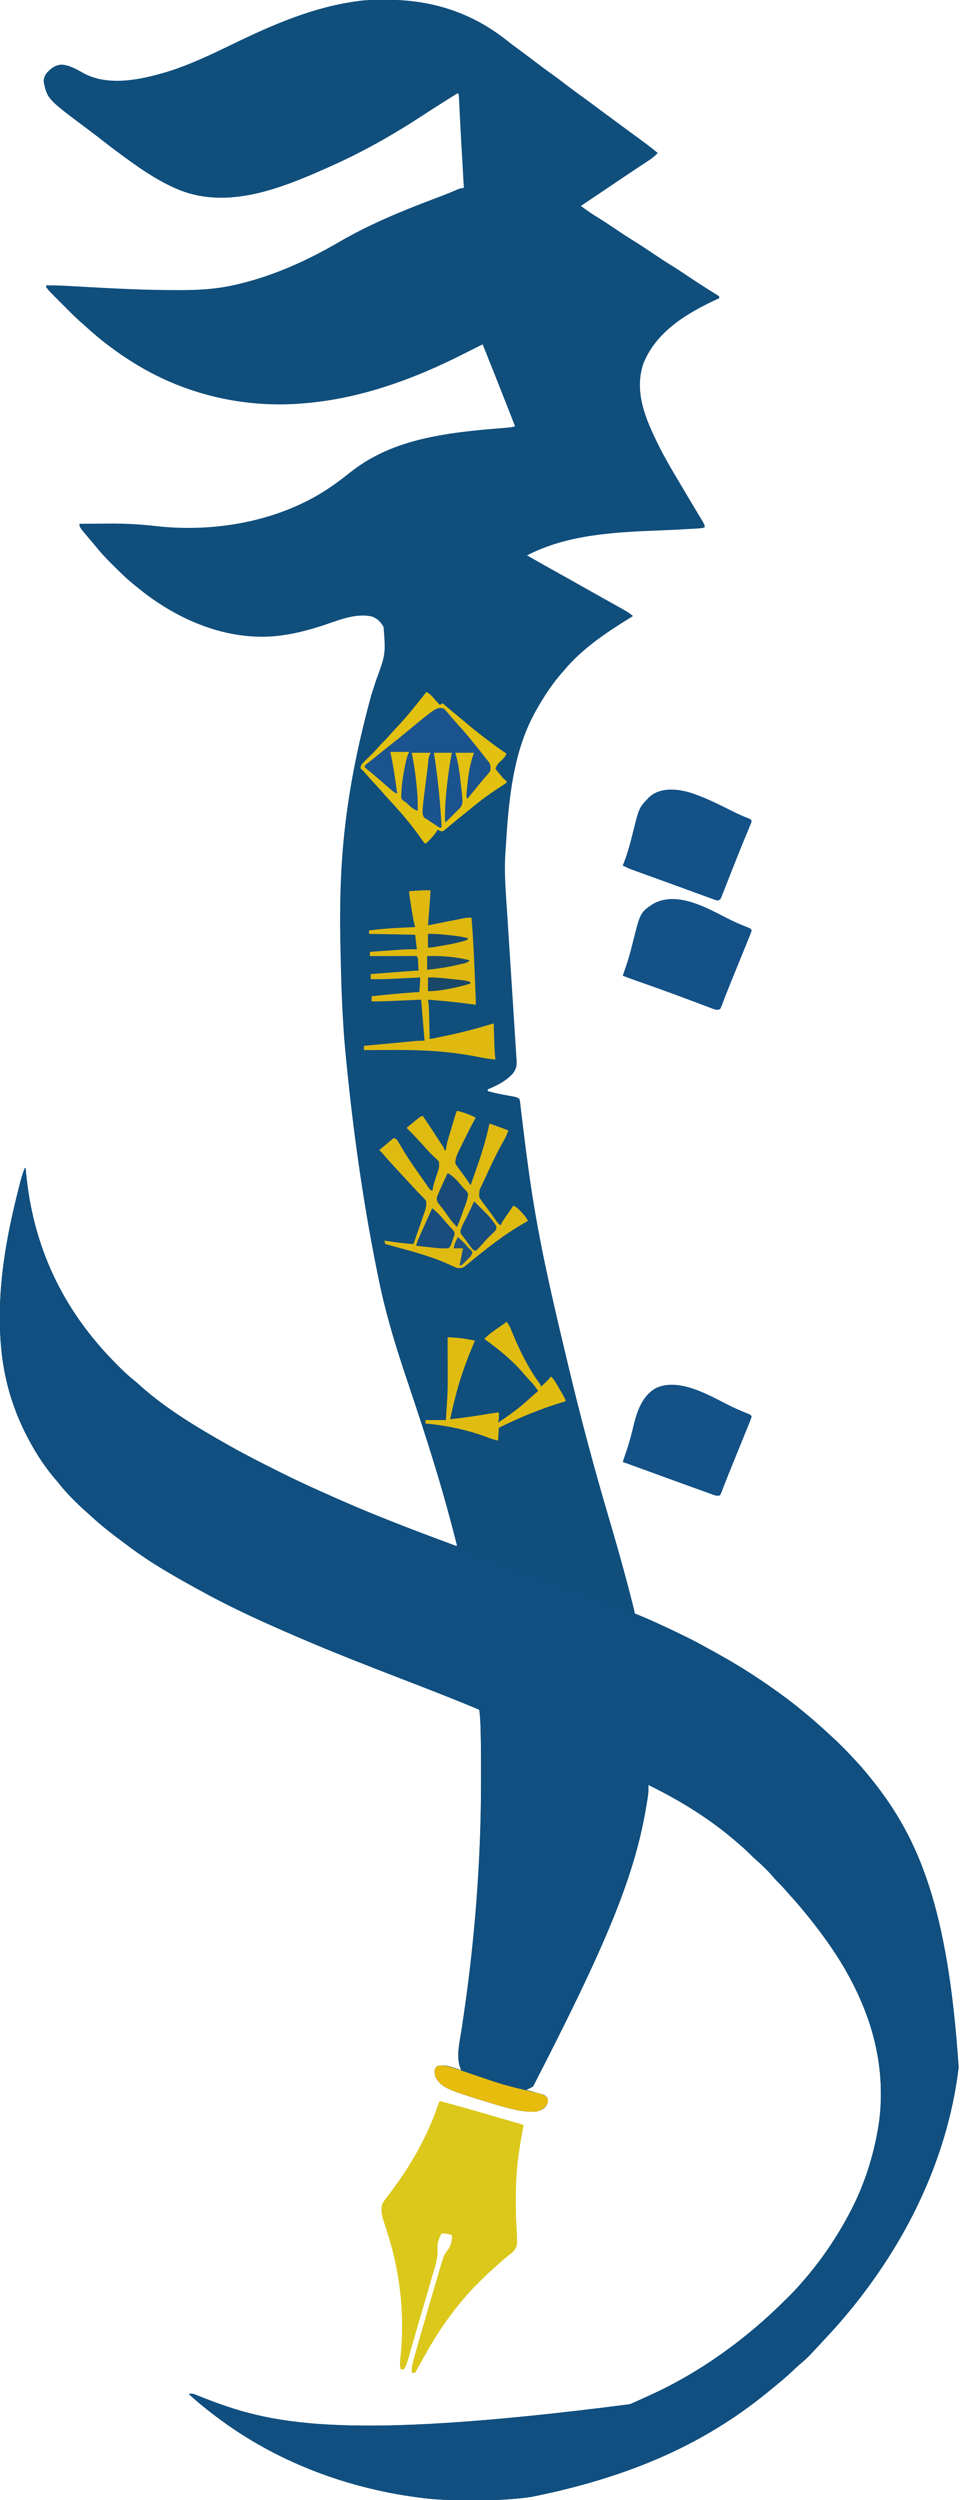 <?xml version="1.0" encoding="UTF-8"?>
<svg version="1.1" xmlns="http://www.w3.org/2000/svg" width="1125" height="2926">
<path d="M0 0 C0.887 -0.001 1.773 -0.001 2.687 -0.002 C54.851 0.061 101.443 15.112 142.355 47.688 C146.882 51.284 151.518 54.717 156.188 58.125 C163.086 63.167 169.905 68.302 176.688 73.5 C182.88 78.243 189.107 82.901 195.49 87.384 C200.889 91.202 206.127 95.227 211.375 99.25 C217.793 104.169 224.242 109.013 230.851 113.673 C235.145 116.708 239.363 119.835 243.562 123 C251.813 129.218 260.128 135.348 268.452 141.468 C273.214 144.97 277.972 148.478 282.729 151.986 C286.796 154.984 290.865 157.977 294.941 160.961 C303.049 166.904 311.128 172.838 318.875 179.25 C314.236 184.472 308.569 187.953 302.75 191.75 C300.334 193.341 297.921 194.936 295.508 196.531 C294.848 196.966 294.189 197.402 293.51 197.85 C283.833 204.245 274.235 210.757 264.625 217.25 C261.016 219.688 257.407 222.126 253.797 224.562 C252.947 225.136 252.098 225.71 251.223 226.3 C243.793 231.313 236.34 236.29 228.875 241.25 C234.728 245.652 240.631 249.796 246.875 253.625 C254.505 258.308 261.942 263.264 269.375 268.25 C280.03 275.397 280.03 275.397 290.875 282.25 C298.788 287.098 306.469 292.29 314.175 297.457 C320.683 301.818 327.194 306.157 333.875 310.25 C341.781 315.094 349.455 320.281 357.154 325.443 C365.261 330.876 373.418 336.202 381.738 341.305 C382.773 341.947 383.809 342.589 384.875 343.25 C385.45 343.604 386.026 343.957 386.619 344.321 C388.073 345.243 389.479 346.241 390.875 347.25 C390.875 347.91 390.875 348.57 390.875 349.25 C390.328 349.501 389.781 349.751 389.217 350.009 C353.87 366.286 317.332 387.814 302.094 425.613 C291.792 456.355 302.583 485.415 315.875 513.25 C316.496 514.557 316.496 514.557 317.129 515.891 C323.967 530.194 331.699 543.869 339.819 557.478 C341.778 560.766 343.726 564.061 345.676 567.355 C352.376 578.668 359.091 589.972 365.873 601.235 C373.875 614.541 373.875 614.541 373.875 617.25 C371.285 618.545 369.195 618.531 366.297 618.715 C365.097 618.791 363.897 618.868 362.661 618.947 C361.316 619.027 359.97 619.108 358.625 619.188 C357.589 619.251 357.589 619.251 356.533 619.317 C345.361 620.005 334.185 620.503 323.001 620.951 C270.189 623.068 213.716 625.359 165.875 650.25 C178.428 657.48 191.044 664.587 203.716 671.607 C211.938 676.166 220.133 680.771 228.312 685.406 C235.321 689.376 242.345 693.318 249.375 697.25 C251.453 698.414 253.531 699.578 255.609 700.742 C258.783 702.52 261.958 704.296 265.135 706.067 C268.3 707.833 271.463 709.603 274.625 711.375 C275.583 711.907 276.542 712.44 277.529 712.988 C281.937 715.464 286.056 717.897 289.875 721.25 C288.929 721.833 287.983 722.415 287.008 723.016 C258.947 740.375 230.086 759.552 208.875 785.25 C208.059 786.178 207.243 787.106 206.402 788.062 C195.322 800.711 186.186 814.659 177.875 829.25 C177.507 829.89 177.138 830.529 176.759 831.188 C152.087 874.401 145.709 924.723 142.188 973.562 C142.127 974.397 142.066 975.232 142.003 976.093 C141.706 980.237 141.436 984.381 141.206 988.529 C141.004 992.148 140.762 995.761 140.491 999.375 C138.978 1022.777 141.094 1046.14 142.634 1069.492 C143.042 1075.741 143.434 1081.99 143.828 1088.24 C144.531 1099.368 145.245 1110.496 145.965 1121.623 C146.618 1131.707 147.268 1141.79 147.914 1151.874 C147.978 1152.872 147.978 1152.872 148.043 1153.891 C148.754 1164.984 149.459 1176.077 150.162 1187.17 C150.633 1194.597 151.111 1202.023 151.595 1209.448 C151.894 1214.047 152.188 1218.646 152.48 1223.245 C152.617 1225.38 152.756 1227.515 152.897 1229.65 C153.09 1232.556 153.274 1235.464 153.457 1238.371 C153.515 1239.22 153.573 1240.069 153.633 1240.944 C154.059 1247.941 153.189 1251.59 148.914 1257.039 C140.831 1265.804 130.648 1270.673 119.875 1275.25 C119.875 1275.91 119.875 1276.57 119.875 1277.25 C128.394 1279.578 136.97 1281.272 145.663 1282.804 C146.537 1282.963 147.412 1283.121 148.312 1283.285 C149.486 1283.492 149.486 1283.492 150.684 1283.703 C153.147 1284.318 154.783 1284.782 156.875 1286.25 C157.643 1289.024 157.643 1289.024 158.019 1292.516 C158.166 1293.782 158.313 1295.049 158.465 1296.354 C158.6 1297.639 158.736 1298.925 158.875 1300.25 C159.155 1302.495 159.438 1304.74 159.725 1306.984 C160.009 1309.323 160.292 1311.661 160.574 1314 C160.895 1316.633 161.217 1319.266 161.539 1321.899 C161.622 1322.577 161.705 1323.254 161.79 1323.952 C165.32 1352.797 169.108 1381.579 173.875 1410.25 C174.087 1411.53 174.087 1411.53 174.304 1412.835 C184.486 1473.983 198.86 1534.419 213.262 1594.683 C213.883 1597.283 214.503 1599.883 215.123 1602.484 C228.994 1660.656 244.384 1718.176 261.305 1775.536 C267.524 1796.619 273.609 1817.726 279.375 1838.938 C279.671 1840.022 279.966 1841.107 280.271 1842.225 C283.381 1853.671 286.387 1865.142 289.281 1876.645 C289.673 1878.196 289.673 1878.196 290.073 1879.779 C290.31 1880.73 290.547 1881.68 290.791 1882.659 C291.001 1883.5 291.211 1884.34 291.427 1885.206 C291.875 1887.25 291.875 1887.25 291.875 1889.25 C293.087 1889.625 294.298 1890 295.547 1890.387 C301.926 1892.519 308.002 1895.292 314.125 1898.062 C314.75 1898.344 315.374 1898.626 316.018 1898.916 C337.099 1908.431 357.927 1918.374 378.104 1929.701 C381.043 1931.344 383.993 1932.964 386.945 1934.582 C406.831 1945.529 426.174 1957.378 444.875 1970.25 C445.514 1970.688 446.152 1971.126 446.81 1971.578 C463.009 1982.734 478.858 1994.54 493.875 2007.25 C494.406 2007.698 494.937 2008.145 495.484 2008.606 C503.246 2015.158 510.849 2021.854 518.283 2028.775 C519.977 2030.345 521.685 2031.899 523.395 2033.453 C533.045 2042.276 542.033 2051.621 550.875 2061.25 C551.763 2062.212 552.651 2063.173 553.566 2064.164 C558.9 2070.008 563.948 2076.061 568.875 2082.25 C569.382 2082.884 569.888 2083.518 570.41 2084.171 C624.135 2151.628 658.741 2232.253 671.098 2419.852 C660.563 2508.508 624.301 2593.696 572.875 2666.25 C572.061 2667.402 572.061 2667.402 571.231 2668.577 C564.061 2678.696 556.656 2688.593 548.875 2698.25 C548.129 2699.179 547.382 2700.109 546.613 2701.066 C537.284 2712.573 527.591 2723.727 517.47 2734.542 C515.784 2736.348 514.106 2738.162 512.43 2739.977 C494.031 2759.859 494.031 2759.859 484.121 2768.285 C481.658 2770.44 479.276 2772.668 476.891 2774.908 C471.374 2780.088 465.8 2785.098 459.887 2789.828 C457.596 2791.67 455.333 2793.533 453.082 2795.422 C383.453 2853.748 298.132 2896.994 171 2922.5 C169.946 2922.651 168.892 2922.802 167.806 2922.958 C146.048 2925.867 124.307 2926.626 102.375 2926.562 C101.059 2926.561 99.744 2926.559 98.388 2926.557 C78.379 2926.519 58.716 2925.984 38.875 2923.25 C37.902 2923.119 37.902 2923.119 36.908 2922.986 C-47.358 2911.657 -128.99 2880.625 -197.125 2829.25 C-198.039 2828.564 -198.039 2828.564 -198.971 2827.864 C-209.726 2819.761 -220.146 2811.293 -230.125 2802.25 C-226.187 2800.937 -223.954 2802.208 -220.285 2803.688 C-218.838 2804.251 -217.391 2804.814 -215.944 2805.378 C-215.172 2805.682 -214.4 2805.986 -213.605 2806.3 C-137.319 2836.284 -56.888 2858.366 286.422 2814.035 C291.995 2811.594 297.538 2809.091 303.064 2806.544 C305.553 2805.398 308.048 2804.268 310.547 2803.145 C353.705 2783.531 394.647 2756.725 430.875 2726.25 C431.672 2725.58 431.672 2725.58 432.486 2724.896 C445.458 2713.969 457.741 2702.472 469.75 2690.5 C470.248 2690.004 470.747 2689.508 471.26 2688.998 C477.019 2683.263 482.614 2677.449 487.875 2671.25 C488.721 2670.286 489.566 2669.322 490.438 2668.328 C510.257 2645.333 527.518 2619.986 541.875 2593.25 C542.337 2592.393 542.799 2591.536 543.275 2590.653 C559.084 2561.019 569.769 2529.241 575.875 2496.25 C576.04 2495.387 576.205 2494.525 576.375 2493.636 C581.906 2463.404 581.158 2429.279 574.875 2399.25 C574.666 2398.239 574.457 2397.227 574.242 2396.185 C564.037 2348.462 540.797 2304.24 511.875 2265.25 C511.14 2264.252 510.405 2263.255 509.648 2262.227 C498.107 2246.689 485.909 2231.815 472.895 2217.488 C470.983 2215.37 469.113 2213.223 467.25 2211.062 C464.5 2207.9 461.598 2204.951 458.609 2202.016 C456.863 2200.238 455.243 2198.395 453.625 2196.5 C447.23 2189.099 440.206 2182.272 432.77 2175.926 C430.717 2174.11 428.798 2172.202 426.875 2170.25 C423.039 2166.37 419.018 2162.797 414.875 2159.25 C413.868 2158.368 412.861 2157.485 411.855 2156.602 C380.718 2129.386 344.962 2107.418 307.875 2089.25 C307.929 2090.384 307.983 2091.519 308.039 2092.688 C308.03 2100.293 306.531 2107.776 305.25 2115.25 C305.114 2116.052 304.977 2116.854 304.837 2117.681 C290.681 2200.488 255.162 2282.38 172.875 2442.25 C170.247 2443.667 167.575 2444.977 164.875 2446.25 C165.49 2446.411 166.105 2446.572 166.739 2446.737 C169.538 2447.477 172.332 2448.238 175.125 2449 C176.093 2449.253 177.061 2449.505 178.059 2449.766 C187.128 2452.268 187.128 2452.268 189.875 2456.25 C190.689 2460.411 190.116 2461.889 187.75 2465.438 C184.424 2469.383 180.292 2471.081 175.238 2471.684 C167.665 2471.822 160.413 2471.203 153.016 2469.578 C152.201 2469.402 151.386 2469.226 150.547 2469.045 C141.337 2466.997 132.328 2464.326 123.312 2461.562 C122.451 2461.301 121.59 2461.039 120.702 2460.77 C109.775 2457.45 98.877 2454.048 88.062 2450.375 C87.07 2450.043 86.077 2449.711 85.054 2449.368 C74.975 2445.85 64.249 2441.649 59.062 2431.812 C57.881 2428.267 57.383 2425.941 57.875 2422.25 C59.074 2420.109 59.074 2420.109 60.875 2418.25 C70.292 2415.986 80.104 2420.133 88.875 2423.25 C88.38 2422.074 87.885 2420.899 87.375 2419.688 C82.853 2405.607 87.089 2389.482 89.264 2375.314 C90.337 2368.315 91.353 2361.306 92.359 2354.297 C92.517 2353.198 92.517 2353.198 92.678 2352.077 C105.425 2262.974 112.13 2172.581 112.005 2082.586 C112 2078.448 112.003 2074.31 112.009 2070.171 C112.028 2054.225 111.944 2038.291 111.43 2022.352 C111.391 2021.135 111.352 2019.919 111.312 2018.666 C111.098 2012.802 110.724 2007.057 109.875 2001.25 C81.141 1989.116 52.052 1977.879 22.957 1966.645 C-18.275 1950.719 -59.52 1934.726 -100.125 1917.25 C-101.078 1916.84 -101.078 1916.84 -102.051 1916.422 C-139.293 1900.407 -176.535 1883.712 -212.125 1864.25 C-213.116 1863.711 -214.106 1863.172 -215.127 1862.616 C-245.05 1846.294 -275.221 1829.289 -302.368 1808.583 C-304.242 1807.162 -306.131 1805.763 -308.023 1804.367 C-320.648 1795.035 -333.002 1785.367 -344.5 1774.664 C-346.586 1772.745 -348.7 1770.888 -350.848 1769.039 C-355.611 1764.883 -360.096 1760.471 -364.562 1756 C-365.403 1755.159 -366.243 1754.318 -367.109 1753.451 C-372.864 1747.638 -378.104 1741.707 -383.125 1735.25 C-384.726 1733.372 -386.33 1731.497 -387.938 1729.625 C-397.869 1717.704 -406.573 1704.798 -414.125 1691.25 C-414.589 1690.418 -415.053 1689.585 -415.531 1688.728 C-423.286 1674.668 -429.815 1660.404 -435.125 1645.25 C-435.602 1643.891 -435.602 1643.891 -436.089 1642.504 C-443.69 1620.359 -448.419 1596.6 -450.125 1573.25 C-450.252 1571.635 -450.252 1571.635 -450.382 1569.987 C-451.068 1560.674 -451.328 1551.399 -451.312 1542.062 C-451.312 1541.328 -451.311 1540.593 -451.31 1539.836 C-451.178 1491.534 -442.525 1444.218 -430.875 1397.5 C-430.482 1395.92 -430.482 1395.92 -430.08 1394.308 C-429.326 1391.292 -428.563 1388.278 -427.797 1385.266 C-427.572 1384.371 -427.347 1383.477 -427.116 1382.556 C-425.763 1377.3 -424.119 1372.298 -422.125 1367.25 C-421.795 1367.25 -421.465 1367.25 -421.125 1367.25 C-421.06 1368.012 -420.996 1368.774 -420.929 1369.56 C-413.214 1458.22 -378.206 1532.844 -315.657 1595.893 C-314.612 1596.946 -313.568 1598.001 -312.526 1599.058 C-306.455 1605.203 -300.291 1610.958 -293.514 1616.328 C-291.259 1618.142 -289.123 1620.033 -287 1622 C-256.994 1648.914 -221.045 1670.44 -186.125 1690.25 C-185.419 1690.653 -184.713 1691.055 -183.986 1691.47 C-169.917 1699.474 -155.542 1706.898 -141.125 1714.25 C-140.099 1714.774 -140.099 1714.774 -139.053 1715.308 C-118.325 1725.883 -97.444 1735.996 -76.179 1745.445 C-72.848 1746.925 -69.525 1748.421 -66.204 1749.921 C-28.851 1766.772 9.264 1781.903 47.59 1796.386 C49.932 1797.272 52.274 1798.161 54.615 1799.05 C58.425 1800.497 62.235 1801.941 66.048 1803.38 C67.46 1803.913 68.873 1804.447 70.285 1804.982 C72.206 1805.709 74.128 1806.431 76.051 1807.152 C77.133 1807.56 78.215 1807.967 79.329 1808.386 C81.743 1809.357 81.743 1809.357 83.875 1809.25 C76.44 1779.982 68.544 1750.906 59.722 1722.024 C58.893 1719.309 58.067 1716.593 57.241 1713.877 C50.585 1692.041 43.587 1670.321 36.392 1648.657 C35.375 1645.594 34.359 1642.53 33.343 1639.467 C29.243 1627.106 29.243 1627.106 25.116 1614.755 C18.035 1593.647 11.182 1572.524 5.215 1551.07 C4.973 1550.204 4.732 1549.337 4.483 1548.444 C0.185 1532.941 -3.731 1517.326 -6.996 1501.57 C-7.17 1500.738 -7.344 1499.906 -7.523 1499.049 C-8.063 1496.45 -8.596 1493.851 -9.125 1491.25 C-9.298 1490.4 -9.471 1489.551 -9.649 1488.676 C-26.973 1403.014 -38.946 1315.225 -47.086 1228.242 C-47.149 1227.575 -47.212 1226.907 -47.277 1226.22 C-48.537 1212.398 -49.402 1198.546 -50.133 1184.688 C-50.197 1183.477 -50.197 1183.477 -50.262 1182.242 C-51.226 1163.793 -51.77 1145.339 -52.19 1126.871 C-52.251 1124.195 -52.314 1121.52 -52.376 1118.845 C-54.402 1031.473 -52.943 946.706 -16.559 814.027 C-16.249 813.057 -15.94 812.087 -15.621 811.088 C-14.103 806.333 -12.577 801.581 -11.034 796.834 C0.319 765.868 0.319 765.868 -2.094 734.176 C-5.191 728.392 -9.154 724.271 -15.359 721.918 C-35.236 717.117 -56.585 727.028 -75.261 732.973 C-91.242 738.05 -107.437 742.279 -124.125 744.25 C-125.502 744.416 -125.502 744.416 -126.906 744.586 C-185.909 750.583 -243.721 725.583 -288.848 688.938 C-289.396 688.488 -289.944 688.038 -290.508 687.574 C-292.056 686.307 -293.619 685.059 -295.184 683.812 C-303.78 676.818 -311.59 668.997 -319.438 661.188 C-319.997 660.633 -320.557 660.078 -321.134 659.507 C-328.273 652.42 -334.866 645.14 -341.125 637.25 C-343.002 635.005 -344.908 632.785 -346.812 630.562 C-358.125 617.238 -358.125 617.238 -358.125 613.25 C-350.559 613.179 -342.994 613.126 -335.428 613.095 C-331.911 613.079 -328.394 613.059 -324.877 613.024 C-306.071 612.842 -287.773 613.725 -269.079 615.916 C-210.748 622.516 -147.952 614.152 -95.125 588.25 C-94.328 587.861 -93.53 587.472 -92.708 587.071 C-74.793 578.231 -58.772 567.126 -43.178 554.698 C-33.281 546.834 -23.394 539.995 -12.125 534.25 C-11.477 533.912 -10.828 533.573 -10.16 533.225 C35.349 509.659 91.081 504.954 141.484 500.845 C145.047 500.55 148.425 500.186 151.875 499.25 C148.544 490.749 145.211 482.249 141.875 473.75 C141.627 473.119 141.38 472.488 141.125 471.838 C132.136 448.938 123.057 426.074 113.875 403.25 C102.927 408.709 102.927 408.709 92.012 414.234 C33.789 443.867 -29.566 467 -95.125 472.25 C-96.366 472.361 -97.608 472.472 -98.887 472.586 C-165.165 477.711 -232.056 462.398 -289.125 428.25 C-289.883 427.797 -290.641 427.344 -291.422 426.877 C-312.557 414.122 -332.56 399.181 -350.719 382.445 C-352.019 381.259 -353.327 380.08 -354.672 378.944 C-361.377 373.249 -367.528 366.997 -373.734 360.771 C-375.683 358.817 -377.637 356.868 -379.592 354.92 C-394.258 340.265 -394.258 340.265 -397.125 336.25 C-397.125 335.59 -397.125 334.93 -397.125 334.25 C-386.846 334.063 -376.651 334.582 -366.393 335.176 C-361.27 335.471 -356.146 335.749 -351.022 336.029 C-349.946 336.088 -348.869 336.147 -347.76 336.208 C-313.877 338.057 -280.017 339.771 -246.076 339.75 C-243.908 339.75 -241.741 339.755 -239.573 339.762 C-218.013 339.807 -196.799 338.482 -175.75 333.562 C-174.637 333.307 -173.524 333.051 -172.377 332.788 C-130.72 322.945 -91.785 305.348 -54.916 283.874 C-19.042 263 18.242 247.546 56.971 232.944 C58.675 232.3 60.378 231.656 62.082 231.012 C62.904 230.701 63.726 230.39 64.573 230.07 C70.971 227.633 77.304 225.051 83.595 222.348 C86.526 221.108 88.656 220.25 91.875 220.25 C91.829 219.445 91.784 218.64 91.737 217.81 C91.296 210.045 90.857 202.279 90.418 194.514 C90.186 190.414 89.954 186.314 89.722 182.215 C87.902 150.088 87.902 150.088 87.199 136.145 C87.13 134.775 87.13 134.775 87.059 133.378 C86.857 129.365 86.66 125.351 86.471 121.337 C86.404 119.979 86.337 118.62 86.27 117.262 C86.216 116.132 86.163 115.002 86.109 113.839 C86.035 111.266 86.035 111.266 84.875 109.25 C71.07 117.712 57.422 126.381 43.875 135.25 C8.824 158.169 -26.82 178.387 -65.11 195.357 C-67.028 196.207 -68.944 197.06 -70.86 197.913 C-122.828 220.954 -183.409 244.846 -239.746 223.207 C-261.986 214.26 -281.836 201.328 -301.125 187.25 C-301.88 186.702 -302.635 186.155 -303.413 185.59 C-312.926 178.682 -322.302 171.617 -331.557 164.366 C-336.451 160.536 -341.392 156.776 -346.375 153.062 C-395.582 116.278 -395.582 116.278 -399.93 96.609 C-400.21 91.787 -398.911 89.111 -396.125 85.25 C-391.164 79.979 -386.8 76.63 -379.5 75.875 C-370.157 76.141 -361.313 81.504 -353.312 85.875 C-324.211 101.684 -286.525 93.466 -256.125 84.5 C-229.001 76.141 -203.711 63.947 -178.228 51.609 C-130.703 28.608 -82.991 7.847 -30.125 1.25 C-28.872 1.093 -28.872 1.093 -27.593 0.933 C-18.427 -0.054 -9.208 0.006 0 0 Z " fill="#104E7C" transform="translate(451.125,-0.25)"/>
<path d="M0 0 C0.33 0 0.66 0 1 0 C1.065 0.762 1.129 1.524 1.196 2.31 C8.911 90.97 43.919 165.594 106.468 228.643 C107.513 229.696 108.557 230.751 109.599 231.808 C115.67 237.953 121.834 243.708 128.611 249.078 C130.866 250.892 133.002 252.783 135.125 254.75 C165.131 281.664 201.08 303.19 236 323 C236.706 323.403 237.412 323.805 238.139 324.22 C252.208 332.224 266.583 339.648 281 347 C281.684 347.349 282.368 347.698 283.072 348.058 C303.8 358.633 324.681 368.746 345.946 378.195 C349.277 379.675 352.6 381.171 355.921 382.671 C401.623 403.289 448.426 421.447 495.488 438.703 C501.308 440.842 507.1 443.006 512.805 445.441 C520.212 448.577 527.794 451.217 535.373 453.903 C539.729 455.448 544.082 457.002 548.434 458.559 C549.702 459.012 549.702 459.012 550.996 459.475 C557.195 461.698 563.36 463.995 569.5 466.375 C576.06 468.916 582.656 471.288 589.312 473.562 C630.327 487.633 670.86 503.611 711 520 C712.111 520.453 713.222 520.906 714.366 521.373 C730.222 527.87 745.673 535.041 761.061 542.575 C764.289 544.14 767.54 545.648 770.802 547.14 C780.809 551.731 790.42 557.002 800.036 562.354 C803.057 564.032 806.087 565.694 809.117 567.355 C828.984 578.299 848.313 590.138 867 603 C867.639 603.438 868.277 603.876 868.935 604.328 C885.134 615.484 900.983 627.29 916 640 C916.531 640.448 917.062 640.895 917.609 641.356 C925.371 647.908 932.974 654.604 940.408 661.525 C942.102 663.095 943.81 664.649 945.52 666.203 C955.17 675.026 964.158 684.371 973 694 C973.888 694.962 974.776 695.923 975.691 696.914 C981.025 702.758 986.073 708.811 991 715 C991.76 715.951 991.76 715.951 992.535 716.921 C1046.26 784.378 1080.866 865.003 1093.223 1052.602 C1082.688 1141.258 1046.426 1226.446 995 1299 C994.457 1299.768 993.915 1300.536 993.356 1301.327 C986.186 1311.446 978.781 1321.343 971 1331 C969.88 1332.394 969.88 1332.394 968.738 1333.816 C959.409 1345.323 949.716 1356.477 939.595 1367.292 C937.909 1369.098 936.231 1370.912 934.555 1372.727 C916.156 1392.609 916.156 1392.609 906.246 1401.035 C903.783 1403.19 901.401 1405.418 899.016 1407.658 C893.499 1412.838 887.925 1417.848 882.012 1422.578 C879.721 1424.42 877.458 1426.283 875.207 1428.172 C805.578 1486.498 720.257 1529.744 593.125 1555.25 C592.071 1555.401 591.017 1555.552 589.931 1555.708 C568.173 1558.617 546.432 1559.376 524.5 1559.312 C523.184 1559.311 521.869 1559.309 520.513 1559.307 C500.504 1559.269 480.841 1558.734 461 1556 C460.351 1555.913 459.702 1555.826 459.033 1555.736 C374.767 1544.407 293.135 1513.375 225 1462 C224.086 1461.314 224.086 1461.314 223.154 1460.614 C212.399 1452.511 201.979 1444.043 192 1435 C195.938 1433.687 198.171 1434.958 201.84 1436.438 C203.287 1437.001 204.734 1437.564 206.181 1438.128 C206.953 1438.432 207.725 1438.736 208.52 1439.05 C284.806 1469.034 365.237 1491.116 708.547 1446.785 C714.12 1444.344 719.663 1441.841 725.189 1439.294 C727.678 1438.148 730.173 1437.018 732.672 1435.895 C775.83 1416.281 816.772 1389.475 853 1359 C853.532 1358.553 854.063 1358.107 854.611 1357.646 C867.583 1346.719 879.866 1335.222 891.875 1323.25 C892.373 1322.754 892.872 1322.258 893.385 1321.748 C899.144 1316.013 904.739 1310.199 910 1304 C910.846 1303.036 911.691 1302.072 912.562 1301.078 C932.382 1278.083 949.643 1252.736 964 1226 C964.462 1225.143 964.924 1224.286 965.4 1223.403 C981.209 1193.769 991.894 1161.991 998 1129 C998.165 1128.137 998.33 1127.275 998.5 1126.386 C1004.031 1096.154 1003.283 1062.029 997 1032 C996.791 1030.989 996.582 1029.977 996.367 1028.935 C986.162 981.212 962.922 936.99 934 898 C933.265 897.002 932.53 896.005 931.773 894.977 C920.232 879.439 908.034 864.565 895.02 850.238 C893.108 848.12 891.238 845.973 889.375 843.812 C886.625 840.65 883.723 837.701 880.734 834.766 C878.988 832.988 877.368 831.145 875.75 829.25 C869.355 821.849 862.331 815.022 854.895 808.676 C852.842 806.86 850.923 804.952 849 803 C845.164 799.12 841.143 795.547 837 792 C835.993 791.118 834.986 790.235 833.98 789.352 C802.843 762.136 767.087 740.168 730 722 C730.054 723.134 730.108 724.269 730.164 725.438 C730.155 733.043 728.656 740.526 727.375 748 C727.239 748.802 727.102 749.604 726.962 750.431 C712.806 833.238 677.287 915.13 595 1075 C592.372 1076.417 589.7 1077.727 587 1079 C587.615 1079.161 588.23 1079.322 588.864 1079.487 C591.663 1080.227 594.457 1080.988 597.25 1081.75 C598.702 1082.129 598.702 1082.129 600.184 1082.516 C609.253 1085.018 609.253 1085.018 612 1089 C612.814 1093.161 612.241 1094.639 609.875 1098.188 C606.549 1102.133 602.417 1103.831 597.363 1104.434 C589.79 1104.572 582.538 1103.953 575.141 1102.328 C574.326 1102.152 573.511 1101.976 572.672 1101.795 C563.462 1099.747 554.453 1097.076 545.438 1094.312 C544.576 1094.051 543.715 1093.789 542.827 1093.52 C531.9 1090.2 521.002 1086.798 510.188 1083.125 C509.195 1082.793 508.202 1082.461 507.179 1082.118 C497.1 1078.6 486.374 1074.399 481.188 1064.562 C480.006 1061.017 479.508 1058.691 480 1055 C481.199 1052.859 481.199 1052.859 483 1051 C492.417 1048.736 502.229 1052.883 511 1056 C510.505 1054.824 510.01 1053.649 509.5 1052.438 C504.978 1038.357 509.214 1022.232 511.389 1008.064 C512.462 1001.065 513.478 994.056 514.484 987.047 C514.59 986.314 514.695 985.582 514.803 984.827 C527.55 895.724 534.255 805.331 534.13 715.336 C534.125 711.198 534.128 707.06 534.134 702.921 C534.153 686.975 534.069 671.041 533.555 655.102 C533.516 653.885 533.477 652.669 533.437 651.416 C533.223 645.552 532.849 639.807 532 634 C503.266 621.866 474.177 610.629 445.082 599.395 C403.85 583.469 362.605 567.476 322 550 C321.365 549.727 320.729 549.454 320.074 549.172 C282.832 533.157 245.59 516.462 210 497 C209.009 496.461 208.019 495.922 206.998 495.366 C177.075 479.044 146.904 462.039 119.757 441.333 C117.883 439.912 115.994 438.513 114.102 437.117 C101.477 427.785 89.123 418.117 77.625 407.414 C75.539 405.495 73.425 403.638 71.277 401.789 C66.514 397.633 62.029 393.221 57.562 388.75 C56.722 387.909 55.882 387.068 55.016 386.201 C49.261 380.388 44.021 374.457 39 368 C37.399 366.122 35.795 364.247 34.188 362.375 C24.256 350.454 15.552 337.548 8 324 C7.536 323.168 7.072 322.335 6.594 321.478 C-1.161 307.418 -7.69 293.154 -13 278 C-13.318 277.094 -13.636 276.188 -13.964 275.254 C-21.565 253.109 -26.294 229.35 -28 206 C-28.085 204.923 -28.169 203.846 -28.257 202.737 C-28.943 193.424 -29.203 184.149 -29.188 174.812 C-29.187 174.078 -29.186 173.343 -29.185 172.586 C-29.053 124.284 -20.4 76.968 -8.75 30.25 C-8.357 28.67 -8.357 28.67 -7.955 27.058 C-7.201 24.042 -6.438 21.028 -5.672 18.016 C-5.447 17.121 -5.222 16.227 -4.991 15.306 C-3.638 10.05 -1.994 5.048 0 0 Z " fill="#104F7F" transform="translate(29,1367)"/>
<path d="M0 0 C19.959 5.252 39.783 10.923 59.596 16.694 C62.767 17.617 65.939 18.537 69.111 19.458 C72.917 20.562 76.722 21.668 80.527 22.773 C81.244 22.982 81.961 23.19 82.699 23.404 C84.712 23.989 86.725 24.575 88.738 25.162 C89.879 25.494 91.019 25.826 92.195 26.168 C94.14 26.745 96.075 27.358 98 28 C97.864 28.712 97.728 29.424 97.589 30.158 C95.103 43.314 92.776 56.444 91.25 69.75 C91.135 70.746 91.02 71.741 90.901 72.767 C89.336 87.142 88.828 101.43 88.875 115.875 C88.876 116.664 88.877 117.454 88.878 118.267 C88.889 126.898 88.931 135.51 89.5 144.125 C89.888 150.002 90.198 155.861 90.312 161.75 C90.342 162.49 90.372 163.23 90.402 163.993 C90.46 169.205 89.321 172.025 86 176 C83.555 178.238 83.555 178.238 80.875 180.312 C76.288 183.947 71.9 187.716 67.582 191.664 C66.165 192.946 64.742 194.221 63.291 195.464 C57.398 200.519 51.914 205.938 46.438 211.438 C45.531 212.34 44.624 213.243 43.689 214.174 C38.584 219.287 33.663 224.481 29 230 C28.459 230.634 27.918 231.269 27.36 231.923 C9.493 252.99 -5.595 275.531 -18.786 299.782 C-20.866 303.581 -22.996 307.352 -25.125 311.125 C-25.516 311.819 -25.907 312.513 -26.309 313.227 C-27.206 314.818 -28.103 316.409 -29 318 C-30.32 318 -31.64 318 -33 318 C-33.392 311.659 -31.951 306.308 -30.203 300.238 C-29.902 299.167 -29.601 298.095 -29.291 296.991 C-28.287 293.429 -27.269 289.871 -26.25 286.312 C-25.54 283.812 -24.831 281.312 -24.122 278.811 C-18.465 258.895 -12.675 239.017 -6.853 219.148 C-6.189 216.879 -5.526 214.61 -4.863 212.341 C-3.812 208.749 -2.757 205.158 -1.698 201.568 C-1.309 200.245 -0.921 198.922 -0.534 197.598 C4.316 181.006 4.316 181.006 9.062 174.5 C12.913 168.872 14.334 163.843 14 157 C9.823 155.409 6.468 154.787 2 155 C-1.403 160.951 -3.344 166.374 -2.828 173.314 C-2.183 183.93 -5.608 193.594 -8.59 203.645 C-9.175 205.66 -9.759 207.676 -10.341 209.693 C-11.877 214.997 -13.432 220.295 -14.992 225.592 C-16.543 230.874 -18.076 236.161 -19.611 241.447 C-21.975 249.584 -24.352 257.716 -26.738 265.846 C-28.777 272.795 -30.795 279.749 -32.782 286.712 C-33.199 288.169 -33.616 289.626 -34.033 291.082 C-34.779 293.688 -35.518 296.295 -36.252 298.904 C-37.774 304.216 -39.24 309.196 -42 314 C-43.32 314 -44.64 314 -46 314 C-47.058 308.42 -46.758 303.73 -46.062 298.125 C-41.039 250.237 -46.716 200.207 -61.383 154.445 C-61.588 153.8 -61.794 153.155 -62.006 152.491 C-63.014 149.337 -64.042 146.193 -65.104 143.057 C-67.536 135.614 -70.064 127.725 -67.287 120.021 C-66.315 118.215 -65.239 116.634 -64 115 C-63.375 114.136 -63.375 114.136 -62.738 113.255 C-61.353 111.377 -59.93 109.532 -58.5 107.688 C-34.823 76.561 -14.513 41.279 -2.094 4.113 C-1 1 -1 1 0 0 Z " fill="#DBC81B" transform="translate(515,2459)"/>
<path d="M0 0 C3.807 1.535 5.896 3.865 8.562 6.938 C12.169 11.074 12.169 11.074 16 15 C16.99 14.34 17.98 13.68 19 13 C19.811 13.69 20.622 14.379 21.457 15.09 C27.659 20.357 33.896 25.571 40.211 30.703 C42.677 32.734 45.109 34.801 47.531 36.883 C55.127 43.398 63.021 49.481 71.012 55.501 C72.823 56.867 74.629 58.239 76.434 59.613 C82.16 63.954 87.958 68.109 94 72 C92.085 76.591 88.67 79.345 85.094 82.684 C82.948 85.058 81.98 86.979 81 90 C82.788 92.149 84.58 94.295 86.375 96.438 C86.883 97.049 87.391 97.661 87.914 98.291 C90.567 101.607 90.567 101.607 94 104 C94 104.66 94 105.32 94 106 C92.279 107.354 92.279 107.354 89.863 108.906 C88.542 109.767 88.542 109.767 87.194 110.645 C86.243 111.257 85.292 111.869 84.312 112.5 C75.907 118.01 67.817 123.674 60 130 C59.043 130.772 59.043 130.772 58.067 131.559 C54.607 134.354 51.156 137.159 47.711 139.973 C44.044 142.968 40.359 145.939 36.645 148.875 C34.472 150.621 32.333 152.395 30.199 154.188 C29.527 154.744 28.855 155.301 28.162 155.875 C26.825 156.983 25.496 158.1 24.176 159.229 C23.563 159.732 22.951 160.235 22.32 160.754 C21.776 161.211 21.233 161.668 20.672 162.139 C19 163 19 163 16.917 162.703 C15 162 15 162 13 161 C12.783 161.531 12.567 162.062 12.344 162.609 C10.502 165.887 8.039 168.508 5.5 171.25 C5.001 171.804 4.502 172.359 3.988 172.93 C2.703 174.329 1.356 175.669 0 177 C-0.66 177 -1.32 177 -2 177 C-3.517 175.031 -4.921 173.056 -6.312 171 C-18.007 154.191 -31.662 138.677 -45.555 123.66 C-47.552 121.488 -49.508 119.295 -51.438 117.062 C-55.056 112.886 -58.82 108.85 -62.578 104.8 C-65.986 101.119 -69.331 97.393 -72.598 93.586 C-73.981 91.942 -73.981 91.942 -75.746 90.539 C-76.367 89.777 -76.367 89.777 -77 89 C-76.599 85.466 -75.159 83.812 -72.648 81.391 C-71.961 80.718 -71.274 80.045 -70.566 79.352 C-69.482 78.311 -69.482 78.311 -68.375 77.25 C-63.566 72.591 -58.918 67.906 -54.579 62.802 C-52.957 60.951 -51.257 59.222 -49.5 57.5 C-47.207 55.242 -45.036 52.94 -42.938 50.5 C-40.037 47.128 -37.024 43.881 -33.973 40.647 C-27.683 33.977 -21.712 27.176 -16 20 C-14.891 18.634 -13.78 17.27 -12.668 15.906 C-12.083 15.189 -11.498 14.471 -10.895 13.732 C-10.311 13.016 -9.727 12.3 -9.125 11.562 C-4.461 5.861 -4.461 5.861 0 0 Z " fill="#E3C110" transform="translate(499,810)"/>
<path d="M0 0 C7.796 1.855 14.791 4.522 22 8 C21.669 8.588 21.338 9.176 20.997 9.782 C16.517 17.861 12.393 26.099 8.339 34.399 C7.567 35.976 6.79 37.55 6.009 39.123 C4.865 41.426 3.734 43.736 2.605 46.047 C2.258 46.742 1.91 47.437 1.551 48.153 C-0.508 52.418 -1.784 56.191 -2 61 C-1.312 63.139 -1.312 63.139 0.062 64.832 C0.527 65.481 0.991 66.13 1.469 66.799 C1.975 67.463 2.48 68.128 3 68.812 C3.503 69.507 4.006 70.201 4.525 70.916 C5.533 72.306 6.549 73.69 7.573 75.069 C9.499 77.675 11.344 80.335 13.188 83 C14.124 84.334 15.061 85.667 16 87 C18.35 80.339 20.681 73.672 23 67 C23.4 65.856 23.4 65.856 23.808 64.689 C29.467 48.433 34.425 31.843 38 15 C45.443 17.397 52.718 20.153 60 23 C58.423 28.633 55.681 33.329 52.812 38.375 C47.469 47.957 42.686 57.745 38.062 67.688 C37.746 68.367 37.43 69.047 37.104 69.748 C35.6 72.985 34.106 76.226 32.625 79.474 C31.593 81.713 30.537 83.942 29.449 86.155 C25.919 93.248 25.919 93.248 26 101 C27.668 104.091 29.719 106.797 31.875 109.562 C33.067 111.145 34.258 112.729 35.449 114.312 C36.047 115.096 36.644 115.88 37.259 116.688 C40.254 120.666 43.087 124.758 45.927 128.848 C48.012 131.915 48.012 131.915 51 134 C51.267 133.434 51.535 132.868 51.81 132.284 C53.068 129.869 54.494 127.695 56.039 125.453 C56.619 124.609 57.199 123.764 57.797 122.895 C58.4 122.022 59.003 121.149 59.625 120.25 C60.542 118.918 60.542 118.918 61.477 117.559 C62.982 115.371 64.49 113.185 66 111 C70.079 112.856 72.67 115.58 75.625 118.875 C76.36 119.67 76.36 119.67 77.109 120.48 C79.54 123.157 81.619 125.637 83 129 C82.163 129.461 81.327 129.923 80.465 130.398 C56.217 143.922 34.546 161.262 13.152 178.849 C12.509 179.376 11.866 179.903 11.203 180.445 C10.632 180.915 10.062 181.384 9.474 181.868 C6.286 184.317 3.973 184.331 0 184 C-2.735 182.919 -5.303 181.783 -7.938 180.5 C-25.288 172.445 -43.58 167.016 -62 162 C-64.068 161.432 -66.135 160.865 -68.203 160.297 C-73.466 158.855 -78.732 157.423 -84 156 C-84.33 154.68 -84.66 153.36 -85 152 C-84.396 152.086 -83.793 152.171 -83.171 152.26 C-80.364 152.656 -77.557 153.047 -74.75 153.438 C-73.327 153.64 -73.327 153.64 -71.875 153.846 C-64.931 154.808 -57.991 155.482 -51 156 C-48.851 149.848 -46.716 143.691 -44.591 137.531 C-43.867 135.437 -43.14 133.343 -42.409 131.251 C-41.357 128.241 -40.318 125.226 -39.281 122.211 C-38.953 121.279 -38.625 120.348 -38.287 119.388 C-36.052 112.855 -36.052 112.855 -36 106 C-37.971 103.116 -37.971 103.116 -40.75 100.438 C-41.767 99.383 -42.784 98.328 -43.801 97.273 C-44.33 96.734 -44.859 96.195 -45.405 95.64 C-47.973 93 -50.45 90.278 -52.938 87.562 C-53.945 86.471 -54.953 85.38 -55.961 84.289 C-56.462 83.747 -56.963 83.204 -57.479 82.646 C-57.981 82.102 -58.483 81.559 -59 81 C-62.509 77.203 -66.016 73.405 -69.521 69.604 C-70.513 68.528 -71.506 67.452 -72.499 66.376 C-77.767 60.666 -82.964 54.918 -88 49 C-88.992 47.992 -89.99 46.99 -91 46 C-89.105 44.416 -87.209 42.833 -85.312 41.25 C-84.782 40.807 -84.252 40.363 -83.705 39.906 C-82.648 39.024 -81.589 38.146 -80.526 37.271 C-79.093 36.077 -77.691 34.844 -76.293 33.609 C-75.536 33.078 -74.78 32.547 -74 32 C-70.325 33.225 -70.036 34.149 -68.137 37.426 C-67.587 38.358 -67.037 39.289 -66.47 40.25 C-65.882 41.26 -65.294 42.271 -64.688 43.312 C-58.472 53.76 -51.795 63.736 -44.708 73.607 C-42.961 76.055 -41.239 78.518 -39.523 80.988 C-38.972 81.78 -38.42 82.572 -37.852 83.387 C-36.809 84.885 -35.768 86.385 -34.73 87.886 C-32.38 91.494 -32.38 91.494 -29 94 C-28.602 92.072 -28.602 92.072 -28.195 90.105 C-26.887 84.211 -24.976 78.553 -23.035 72.842 C-20.896 66.547 -20.896 66.547 -21 60 C-23.144 57.166 -23.144 57.166 -26.062 54.625 C-30.009 50.955 -33.619 47.215 -37.137 43.132 C-40.387 39.412 -43.793 35.839 -47.188 32.25 C-48.235 31.138 -48.235 31.138 -49.303 30.004 C-52.492 26.623 -55.702 23.276 -59 20 C-56.402 17.847 -53.795 15.704 -51.188 13.562 C-50.45 12.951 -49.712 12.339 -48.951 11.709 C-48.239 11.126 -47.527 10.542 -46.793 9.941 C-45.811 9.132 -45.811 9.132 -44.809 8.307 C-43 7 -43 7 -40 6 C-34.175 14.68 -28.417 23.399 -22.757 32.187 C-22.108 33.195 -22.108 33.195 -21.445 34.223 C-21.034 34.862 -20.624 35.502 -20.2 36.161 C-19.054 37.918 -17.87 39.644 -16.68 41.371 C-15 44 -15 44 -15 46 C-14.34 46 -13.68 46 -13 46 C-12.886 45.025 -12.772 44.049 -12.654 43.044 C-12.025 38.662 -10.812 34.523 -9.531 30.293 C-9.291 29.486 -9.051 28.68 -8.803 27.849 C-8.298 26.156 -7.79 24.465 -7.28 22.774 C-6.498 20.179 -5.723 17.583 -4.949 14.986 C-4.456 13.338 -3.963 11.691 -3.469 10.043 C-3.236 9.266 -3.004 8.489 -2.765 7.688 C-1.117 2.234 -1.117 2.234 0 0 Z " fill="#DFBA11" transform="translate(535,1300)"/>
<path d="M0 0 C7.222 3.682 14.541 6.953 22.079 9.935 C27.603 12.148 27.603 12.148 28.701 14.344 C27.981 16.548 27.151 18.716 26.279 20.863 C26.009 21.534 25.739 22.204 25.461 22.895 C24.56 25.128 23.648 27.357 22.736 29.586 C22.103 31.15 21.47 32.713 20.838 34.277 C19.163 38.418 17.479 42.556 15.792 46.692 C13.78 51.633 11.779 56.578 9.776 61.523 C8.168 65.491 6.557 69.459 4.94 73.424 C2.275 79.963 -0.379 86.503 -2.921 93.091 C-3.476 94.522 -3.476 94.522 -4.043 95.982 C-4.691 97.663 -5.33 99.347 -5.958 101.036 C-6.656 102.84 -7.466 104.599 -8.299 106.344 C-12.533 107.755 -15.484 106.121 -19.502 104.645 C-20.348 104.343 -21.194 104.04 -22.065 103.729 C-24.897 102.714 -27.723 101.685 -30.549 100.657 C-32.535 99.942 -34.521 99.227 -36.508 98.513 C-41.939 96.558 -47.365 94.59 -52.791 92.619 C-56.406 91.306 -60.022 89.994 -63.638 88.684 C-77.669 83.597 -91.695 78.496 -105.716 73.38 C-111.242 71.364 -116.77 69.353 -122.299 67.344 C-121.712 65.581 -121.712 65.581 -121.112 63.782 C-120.837 62.953 -120.563 62.124 -120.28 61.27 C-119.586 59.201 -118.88 57.136 -118.165 55.075 C-115.308 46.745 -112.971 38.441 -110.904 29.876 C-106.379 11.283 -101.606 -7.949 -84.299 -18.656 C-58.094 -31.971 -22.656 -11.611 0 0 Z " fill="#135187" transform="translate(851.299,1643.656)"/>
<path d="M0 0 C7.222 3.682 14.541 6.953 22.079 9.935 C27.603 12.148 27.603 12.148 28.701 14.344 C27.981 16.548 27.151 18.716 26.279 20.863 C26.009 21.534 25.739 22.204 25.461 22.895 C24.56 25.128 23.648 27.357 22.736 29.586 C22.103 31.15 21.47 32.713 20.838 34.277 C19.163 38.418 17.479 42.556 15.792 46.692 C13.78 51.633 11.779 56.578 9.776 61.523 C8.168 65.492 6.557 69.46 4.938 73.424 C2.272 79.959 -0.38 86.493 -2.886 93.091 C-3.251 94.045 -3.617 94.999 -3.994 95.982 C-4.633 97.662 -5.26 99.346 -5.87 101.036 C-6.688 103.177 -6.688 103.177 -8.299 106.344 C-11.691 107.851 -13.901 107.054 -17.272 105.784 C-18.768 105.23 -18.768 105.23 -20.294 104.664 C-21.377 104.251 -22.46 103.837 -23.577 103.411 C-24.715 102.986 -25.854 102.561 -27.027 102.124 C-29.486 101.206 -31.942 100.285 -34.397 99.357 C-40.199 97.163 -46.013 95.002 -51.826 92.838 C-53.799 92.103 -55.772 91.367 -57.745 90.63 C-70.072 86.033 -82.456 81.599 -94.862 77.219 C-95.803 76.887 -96.745 76.554 -97.715 76.211 C-99.086 75.727 -99.086 75.727 -100.485 75.233 C-101.365 74.922 -102.245 74.611 -103.152 74.291 C-104.764 73.722 -106.376 73.154 -107.988 72.587 C-112.782 70.899 -117.545 69.142 -122.299 67.344 C-121.258 64.186 -120.191 61.042 -119.073 57.911 C-115.811 48.648 -113.227 39.295 -110.87 29.769 C-101.877 -6.483 -101.877 -6.483 -87.53 -16.335 C-59.954 -32.659 -24.806 -12.713 0 0 Z " fill="#135187" transform="translate(851.299,1074.656)"/>
<path d="M0 0 C0.666 0.231 1.331 0.462 2.017 0.701 C16.004 5.64 29.243 12.348 42.515 18.921 C43.968 19.639 45.421 20.357 46.875 21.074 C47.573 21.419 48.271 21.764 48.991 22.12 C54.197 24.669 59.464 26.917 64.875 29.003 C67 30 67 30 68 32 C67.285 34.15 66.458 36.263 65.59 38.355 C65.315 39.025 65.04 39.695 64.757 40.385 C63.824 42.655 62.881 44.921 61.938 47.188 C60.562 50.518 59.193 53.851 57.824 57.184 C57.452 58.089 57.079 58.995 56.695 59.928 C53.72 67.182 50.826 74.466 47.955 81.76 C47.209 83.654 46.462 85.547 45.714 87.44 C45.345 88.376 45.345 88.376 44.967 89.331 C44.47 90.589 43.973 91.848 43.475 93.106 C42.236 96.244 41.002 99.383 39.775 102.525 C38.386 106.078 36.984 109.625 35.578 113.172 C34.951 114.793 34.951 114.793 34.311 116.446 C33.919 117.429 33.526 118.412 33.122 119.425 C32.783 120.288 32.444 121.151 32.095 122.041 C31 124 31 124 28 125 C25.62 124.393 25.62 124.393 22.758 123.348 C21.678 122.958 20.597 122.569 19.484 122.168 C18.304 121.732 17.125 121.297 15.91 120.848 C14.062 120.177 14.062 120.177 12.177 119.494 C8.829 118.279 5.485 117.053 2.141 115.825 C-1.319 114.556 -4.784 113.296 -8.248 112.036 C-13.143 110.254 -18.037 108.469 -22.93 106.679 C-30.821 103.792 -38.72 100.927 -46.625 98.078 C-49.624 96.995 -52.622 95.912 -55.621 94.829 C-57.488 94.155 -59.355 93.482 -61.222 92.81 C-63.794 91.883 -66.364 90.952 -68.934 90.02 C-70.04 89.623 -70.04 89.623 -71.17 89.217 C-75.265 87.725 -79.133 86.032 -83 84 C-82.625 83.066 -82.25 82.132 -81.863 81.17 C-77.402 69.819 -74.314 58.315 -71.396 46.488 C-63.937 16.442 -63.937 16.442 -54 6 C-53.468 5.428 -52.935 4.855 -52.387 4.266 C-38.949 -8.691 -16.116 -5.827 0 0 Z " fill="#135187" transform="translate(812,929)"/>
<path d="M0 0 C-0.707 13.693 -1.826 27.34 -3 41 C-2.435 40.887 -1.87 40.774 -1.287 40.658 C4.6 39.485 10.489 38.318 16.379 37.155 C18.576 36.72 20.773 36.283 22.969 35.845 C26.129 35.215 29.289 34.591 32.449 33.969 C33.43 33.772 34.41 33.575 35.42 33.372 C36.341 33.192 37.261 33.012 38.21 32.826 C39.016 32.666 39.822 32.506 40.652 32.342 C43.133 31.981 45.497 31.941 48 32 C49.687 52.323 50.698 72.64 51.528 93.012 C51.659 96.211 51.795 99.409 51.93 102.608 C52.093 106.455 52.254 110.301 52.414 114.148 C52.444 114.869 52.474 115.59 52.506 116.333 C52.59 118.367 52.673 120.401 52.756 122.435 C52.804 123.586 52.851 124.737 52.9 125.923 C52.988 128.619 53.02 131.303 53 134 C52.449 133.92 51.898 133.839 51.33 133.756 C37.247 131.721 23.18 130.167 9 129 C7.651 128.886 6.302 128.771 4.953 128.656 C2.302 128.432 -0.348 128.213 -3 128 C-2.842 128.965 -2.683 129.93 -2.52 130.924 C-1.89 135.351 -1.775 139.749 -1.684 144.215 C-1.663 145.071 -1.642 145.926 -1.621 146.808 C-1.556 149.518 -1.497 152.228 -1.438 154.938 C-1.394 156.785 -1.351 158.632 -1.307 160.479 C-1.2 164.986 -1.099 169.493 -1 174 C23.362 169.564 47.158 163.956 70.821 156.639 C73 156 73 156 74 156 C74.025 156.917 74.05 157.834 74.076 158.779 C74.172 162.227 74.271 165.675 74.372 169.123 C74.415 170.606 74.457 172.09 74.497 173.574 C74.721 181.754 75.045 189.865 76 198 C68.469 197.421 61.206 196.137 53.812 194.625 C21.378 188.234 -11.015 186.664 -43.981 186.863 C-47.838 186.884 -51.694 186.892 -55.551 186.902 C-63.034 186.923 -70.517 186.957 -78 187 C-78 185.35 -78 183.7 -78 182 C-69.629 181.214 -61.258 180.432 -52.886 179.653 C-48.998 179.291 -45.111 178.929 -41.224 178.563 C-37.47 178.211 -33.715 177.861 -29.961 177.513 C-28.531 177.38 -27.102 177.246 -25.672 177.111 C-23.664 176.922 -21.656 176.736 -19.648 176.551 C-18.507 176.444 -17.365 176.338 -16.189 176.228 C-13.133 176.009 -10.064 176 -7 176 C-8.32 160.16 -9.64 144.32 -11 128 C-26.347 128.656 -26.347 128.656 -41.693 129.316 C-43.636 129.399 -45.58 129.481 -47.523 129.562 C-48.509 129.606 -49.494 129.649 -50.509 129.693 C-56.677 129.951 -62.827 130.053 -69 130 C-69 128.02 -69 126.04 -69 124 C-50.345 121.862 -31.738 120.21 -13 119 C-12.67 113.39 -12.34 107.78 -12 102 C-13.224 102.061 -14.448 102.121 -15.709 102.184 C-20.322 102.411 -24.935 102.633 -29.548 102.854 C-31.531 102.95 -33.514 103.047 -35.497 103.146 C-47.008 103.715 -58.473 104.163 -70 104 C-70 102.02 -70 100.04 -70 98 C-62.507 97.429 -55.014 96.859 -47.521 96.291 C-44.971 96.097 -42.42 95.903 -39.87 95.709 C-36.209 95.43 -32.548 95.152 -28.887 94.875 C-27.743 94.788 -26.599 94.7 -25.421 94.61 C-24.36 94.53 -23.299 94.45 -22.206 94.367 C-20.803 94.261 -20.803 94.261 -19.373 94.152 C-17.585 94.037 -15.792 94 -14 94 C-14.14 91.354 -14.287 88.708 -14.438 86.062 C-14.477 85.308 -14.516 84.553 -14.557 83.775 C-14.44 80.081 -14.44 80.081 -16 77 C-17.719 76.906 -19.441 76.883 -21.162 76.886 C-22.814 76.887 -22.814 76.887 -24.499 76.887 C-26.296 76.894 -26.296 76.894 -28.129 76.902 C-29.348 76.904 -30.568 76.905 -31.824 76.907 C-35.737 76.912 -39.65 76.925 -43.562 76.938 C-46.208 76.943 -48.853 76.947 -51.498 76.951 C-57.999 76.962 -64.499 76.979 -71 77 C-71 75.35 -71 73.7 -71 72 C-64.935 71.568 -58.871 71.141 -52.805 70.718 C-50.746 70.574 -48.687 70.429 -46.629 70.282 C-43.652 70.07 -40.676 69.862 -37.699 69.656 C-36.794 69.591 -35.888 69.525 -34.955 69.457 C-28.623 69.025 -22.346 68.946 -16 69 C-16.66 63.39 -17.32 57.78 -18 52 C-35.82 51.67 -53.64 51.34 -72 51 C-72 49.68 -72 48.36 -72 47 C-60.009 45.294 -48.092 44.441 -36 43.875 C-34.242 43.788 -32.484 43.701 -30.727 43.613 C-26.485 43.403 -22.242 43.199 -18 43 C-18.303 41.834 -18.607 40.668 -18.919 39.466 C-19.906 35.516 -20.643 31.564 -21.289 27.543 C-21.397 26.873 -21.505 26.204 -21.617 25.514 C-21.842 24.115 -22.065 22.716 -22.287 21.317 C-22.627 19.175 -22.973 17.034 -23.32 14.893 C-25 4.418 -25 4.418 -25 1 C-8.292 -0.148 -8.292 -0.148 0 0 Z " fill="#DFB910" transform="translate(504,1042)"/>
<path d="M0 0 C2.527 2.125 2.527 2.125 4.938 5 C5.369 5.503 5.8 6.007 6.244 6.525 C7.509 8.005 8.755 9.502 10 11 C11.183 12.358 12.37 13.712 13.562 15.062 C14.388 16.014 14.388 16.014 15.23 16.984 C17.251 19.286 19.313 21.548 21.375 23.812 C26.106 29.062 30.573 34.494 35 40 C35.984 41.215 36.969 42.43 37.953 43.645 C40.519 46.818 43.062 50.01 45.588 53.215 C46.492 54.357 47.4 55.495 48.314 56.629 C49.476 58.073 50.614 59.536 51.75 61 C52.384 61.804 53.018 62.609 53.672 63.438 C55.457 66.882 55.475 69.167 55 73 C53.488 75.527 53.488 75.527 51.312 77.938 C50.499 78.868 49.686 79.799 48.848 80.758 C48.395 81.267 47.943 81.777 47.477 82.302 C44.642 85.562 41.96 88.949 39.25 92.312 C35.532 96.903 31.792 101.471 28 106 C26.214 102.429 27.273 98.329 27.625 94.438 C27.712 93.474 27.799 92.511 27.889 91.518 C29.212 78.359 31.07 64.324 36 52 C28.74 52 21.48 52 14 52 C14.578 54.104 15.155 56.208 15.75 58.375 C18.06 67.607 19.144 77.003 20.25 86.438 C20.339 87.178 20.427 87.918 20.518 88.681 C21.084 93.449 21.572 98.218 22 103 C22.1 103.998 22.2 104.995 22.303 106.023 C22.562 110.382 22.391 113.096 19.621 116.574 C18.585 117.637 17.523 118.675 16.438 119.688 C15.618 120.509 15.618 120.509 14.782 121.346 C13.7 122.426 12.608 123.496 11.505 124.554 C9.557 126.425 7.691 128.372 5.812 130.312 C3 133 3 133 2 133 C1.533 113.888 3.491 95.05 6 76.125 C6.166 74.872 6.332 73.619 6.503 72.327 C7.442 65.463 8.636 58.819 10 52 C3.07 52 -3.86 52 -11 52 C-10.588 54.722 -10.175 57.445 -9.75 60.25 C-5.96 86.387 -3.451 112.634 -2 139 C-2.66 139.33 -3.32 139.66 -4 140 C-6.398 138.42 -8.793 136.836 -11.188 135.25 C-11.861 134.807 -12.535 134.363 -13.229 133.906 C-14.555 133.026 -15.873 132.132 -17.181 131.225 C-19.151 129.859 -19.151 129.859 -21.988 128.359 C-25.292 124.485 -24.238 119.911 -24 115 C-23.681 111.159 -23.219 107.345 -22.723 103.523 C-22.526 101.947 -22.526 101.947 -22.326 100.34 C-21.911 97.017 -21.487 93.696 -21.062 90.375 C-20.644 87.047 -20.226 83.718 -19.809 80.389 C-19.551 78.329 -19.29 76.268 -19.028 74.208 C-18.908 73.264 -18.788 72.319 -18.664 71.345 C-18.491 69.992 -18.491 69.992 -18.314 68.612 C-17.932 65.434 -17.633 62.252 -17.364 59.063 C-17 57 -17 57 -15 52 C-22.26 52 -29.52 52 -37 52 C-36.402 55.156 -35.804 58.311 -35.188 61.562 C-33.43 71.354 -32.215 81.168 -31.25 91.062 C-31.123 92.332 -30.995 93.602 -30.864 94.91 C-30.083 103.312 -29.854 111.566 -30 120 C-34.191 118.441 -36.792 116.641 -40.062 113.562 C-43.434 110.322 -43.434 110.322 -47.309 107.777 C-49.395 105.585 -49.264 104.812 -49.293 101.852 C-49.218 100.233 -49.12 98.616 -49 97 C-48.939 95.94 -48.939 95.94 -48.877 94.858 C-48.216 84.948 -46.599 75.263 -44.5 65.562 C-44.286 64.574 -44.073 63.585 -43.853 62.566 C-42.893 58.308 -41.973 54.946 -40 51 C-47.26 51 -54.52 51 -62 51 C-61.134 55.331 -61.134 55.331 -60.25 59.75 C-57.65 73.088 -55.828 86.539 -54 100 C-56.752 98.724 -58.945 97.355 -61.215 95.348 C-62.111 94.562 -62.111 94.562 -63.026 93.76 C-63.657 93.2 -64.287 92.64 -64.938 92.062 C-66.278 90.886 -67.619 89.71 -68.961 88.535 C-69.972 87.648 -69.972 87.648 -71.003 86.743 C-73.996 84.13 -77.026 81.562 -80.062 79 C-81.565 77.732 -81.565 77.732 -83.098 76.438 C-84.62 75.159 -86.146 73.884 -87.703 72.648 C-89.169 71.474 -90.589 70.241 -92 69 C-92 68.34 -92 67.68 -92 67 C-90.375 65.512 -90.375 65.512 -88 63.688 C-87.087 62.976 -86.175 62.264 -85.234 61.531 C-84.721 61.132 -84.207 60.732 -83.678 60.32 C-80.5 57.82 -77.381 55.246 -74.25 52.688 C-69.227 48.594 -64.173 44.546 -59.062 40.562 C-53.778 36.443 -48.596 32.213 -43.438 27.938 C-8.262 -1.158 -8.262 -1.158 0 0 Z " fill="#1B538F" transform="translate(519,829)"/>
<path d="M0 0 C2.1 2.638 3.61 5.09 4.875 8.211 C5.214 9.032 5.554 9.853 5.904 10.699 C6.265 11.582 6.627 12.465 7 13.375 C15.396 33.335 24.995 53.419 37.852 70.941 C40 74 40 74 40 76 C44.526 72.322 48.394 68.589 52 64 C54.777 66.492 56.48 69.262 58.355 72.473 C59.288 74.069 59.288 74.069 60.24 75.697 C60.883 76.808 61.525 77.918 62.188 79.062 C63.169 80.734 63.169 80.734 64.17 82.439 C69 90.745 69 90.745 69 93 C68.226 93.231 67.452 93.461 66.655 93.699 C40.196 101.633 15.75 111.796 -9 124 C-9.33 128.95 -9.66 133.9 -10 139 C-14.358 138.128 -18.152 136.863 -22.25 135.25 C-45.446 126.44 -70.299 121.322 -95 119 C-95 117.68 -95 116.36 -95 115 C-87.08 115 -79.16 115 -71 115 C-70.715 110.081 -70.715 110.081 -70.432 105.162 C-70.394 104.509 -70.356 103.856 -70.316 103.184 C-70.272 102.429 -70.228 101.674 -70.183 100.896 C-70.054 98.851 -69.909 96.807 -69.754 94.764 C-69.075 85.604 -68.866 76.504 -68.902 67.316 C-68.904 65.881 -68.906 64.445 -68.907 63.009 C-68.91 59.285 -68.92 55.562 -68.931 51.839 C-68.942 48.017 -68.946 44.195 -68.951 40.373 C-68.962 32.915 -68.979 25.458 -69 18 C-66.608 18.148 -64.216 18.3 -61.824 18.453 C-61.152 18.494 -60.48 18.536 -59.788 18.578 C-54.629 18.912 -49.629 19.566 -44.562 20.562 C-43.819 20.701 -43.076 20.84 -42.311 20.982 C-40.539 21.314 -38.769 21.656 -37 22 C-37.266 22.622 -37.533 23.245 -37.807 23.886 C-46.151 43.457 -53.302 62.816 -58.75 83.375 C-58.941 84.095 -59.132 84.815 -59.329 85.557 C-61.816 94.989 -64.045 104.441 -66 114 C-51.301 112.373 -36.722 110.406 -22.152 107.867 C-17.778 107.11 -13.409 106.509 -9 106 C-8.866 114.036 -8.866 114.036 -10 118 C3.392 109.354 15.883 100.086 27.578 89.238 C30.647 86.402 33.808 83.696 37 81 C34.248 76.656 31.223 72.866 27.688 69.125 C24.645 65.863 21.625 62.6 18.75 59.188 C5.527 43.994 -9.736 31.743 -26 20 C-21.911 15.594 -17.378 12.276 -12.438 8.875 C-10.936 7.831 -9.435 6.787 -7.934 5.742 C-7.274 5.287 -6.615 4.832 -5.935 4.363 C-3.926 2.948 -1.959 1.484 0 0 Z " fill="#E1BC10" transform="translate(593,1547)"/>
<path d="M0 0 C6.531 -0.055 11.975 1.131 18.066 3.277 C19.669 3.827 21.272 4.376 22.874 4.926 C23.682 5.206 24.49 5.486 25.322 5.775 C28.983 7.04 32.655 8.267 36.328 9.496 C37.76 9.977 39.193 10.458 40.625 10.939 C75.231 22.784 75.231 22.784 110.763 31.229 C116.048 32.237 120.889 33.341 125.34 36.414 C127.256 39.463 127.353 41.055 126.715 44.602 C123.598 49.277 120.994 51.44 115.715 53.602 C107.01 54.639 98.388 53.804 89.855 51.93 C89.041 51.754 88.226 51.578 87.386 51.397 C78.177 49.348 69.168 46.677 60.152 43.914 C59.291 43.652 58.43 43.391 57.542 43.121 C46.615 39.802 35.716 36.4 24.902 32.727 C23.413 32.228 23.413 32.228 21.894 31.72 C11.814 28.202 1.089 24.001 -4.098 14.164 C-5.279 10.619 -5.777 8.292 -5.285 4.602 C-3.781 1.939 -3.001 0.79 0 0 Z " fill="#E8BC0C" transform="translate(514.285,2417.398)"/>
<path d="M0 0 C19.726 19.51 19.726 19.51 26 29 C26 33 26 33 23.84 35.516 C22.882 36.418 21.924 37.32 20.938 38.25 C19.92 39.226 18.904 40.204 17.891 41.184 C17.145 41.901 17.145 41.901 16.385 42.632 C13.961 45.026 11.78 47.618 9.57 50.207 C7.176 52.941 4.601 55.463 2 58 C-1.324 56.892 -1.819 56.268 -3.812 53.543 C-4.59 52.492 -4.59 52.492 -5.383 51.42 C-5.916 50.683 -6.45 49.947 -7 49.188 C-7.534 48.462 -8.067 47.737 -8.617 46.99 C-9.617 45.632 -10.613 44.271 -11.605 42.907 C-12.594 41.555 -13.624 40.233 -14.681 38.933 C-16 37 -16 37 -15.914 34.215 C-14.831 30.407 -13.216 27.045 -11.375 23.562 C-10.652 22.158 -9.931 20.753 -9.211 19.348 C-8.845 18.634 -8.478 17.92 -8.101 17.184 C-6.324 13.658 -4.658 10.083 -3 6.5 C-2.698 5.847 -2.395 5.194 -2.083 4.522 C-1.387 3.015 -0.693 1.508 0 0 Z " fill="#184E7F" transform="translate(555,1406)"/>
<path d="M0 0 C7.184 3.421 12.319 10.128 17.383 16.137 C18.943 17.998 18.943 17.998 20.617 19.52 C22.062 20.938 22.062 20.938 24 24 C23.587 30.986 20.38 38.095 18.062 44.625 C17.715 45.623 17.368 46.62 17.01 47.648 C15.181 52.855 13.251 57.961 11 63 C6.719 58.932 3.331 54.5 -0.028 49.657 C-0.461 49.034 -0.894 48.411 -1.34 47.77 C-1.775 47.143 -2.211 46.516 -2.66 45.87 C-3.973 44.037 -5.347 42.273 -6.754 40.512 C-7.184 39.952 -7.614 39.393 -8.058 38.816 C-9.246 37.274 -10.46 35.752 -11.676 34.23 C-13.358 30.128 -12.727 28.511 -11.123 24.513 C-10.753 23.684 -10.382 22.855 -10 22 C-9.604 21.082 -9.208 20.165 -8.801 19.219 C-7.505 16.275 -6.166 13.355 -4.812 10.438 C-4.349 9.429 -3.886 8.42 -3.408 7.381 C-2.276 4.919 -1.14 2.458 0 0 Z " fill="#184B78" transform="translate(524,1373)"/>
<path d="M0 0 C4.846 3.93 9.022 8.075 13 12.875 C14.034 14.113 15.069 15.35 16.105 16.586 C16.598 17.175 17.091 17.763 17.599 18.37 C19.423 20.492 21.372 22.485 23.312 24.5 C25.972 27.581 25.972 27.581 26.188 30.812 C25.796 31.864 25.404 32.916 25 34 C24.698 34.906 24.397 35.812 24.086 36.746 C21.415 44.585 21.415 44.585 19 47 C10.937 47.479 2.945 46.376 -5.062 45.5 C-6.419 45.355 -7.775 45.211 -9.131 45.066 C-12.421 44.715 -15.711 44.36 -19 44 C-17.674 39.842 -16.137 35.878 -14.355 31.895 C-13.587 30.171 -13.587 30.171 -12.803 28.412 C-12.27 27.224 -11.737 26.036 -11.188 24.812 C-10.666 23.644 -10.145 22.475 -9.607 21.271 C-6.434 14.168 -3.229 7.079 0 0 Z " fill="#184D7D" transform="translate(506,1414)"/>
<path d="M0 0 C7.873 -0.188 15.55 0.541 23.375 1.375 C24.625 1.501 25.876 1.628 27.164 1.758 C43.813 3.499 43.813 3.499 49 5 C49.495 5.99 49.495 5.99 50 7 C39.71 10.207 29.462 12.613 18.812 14.312 C17.219 14.569 17.219 14.569 15.594 14.831 C10.231 15.65 5.498 16 0 16 C0 10.72 0 5.44 0 0 Z " fill="#184768" transform="translate(501,1144)"/>
<path d="M0 0 C10.521 -0.331 20.741 -0.009 31.188 1.375 C32.142 1.501 33.097 1.627 34.08 1.757 C39.498 2.521 44.718 3.572 50 5 C46.529 8.471 41.49 8.828 36.812 9.938 C35.707 10.203 34.601 10.468 33.461 10.741 C22.398 13.297 11.28 14.79 0 16 C0 10.72 0 5.44 0 0 Z " fill="#1B4A6B" transform="translate(500,1119)"/>
<path d="M0 0 C8.119 -0.169 15.996 0.482 24.062 1.375 C25.885 1.564 25.885 1.564 27.744 1.758 C34.292 2.468 40.606 3.417 47 5 C46 7 46 7 43.374 7.974 C34.578 10.444 25.833 12.274 16.812 13.75 C15.518 13.97 14.223 14.191 12.889 14.418 C3.47 16 3.47 16 0 16 C0 10.72 0 5.44 0 0 Z " fill="#17496F" transform="translate(501,1093)"/>
<path d="M0 0 C4.313 3.367 7.854 6.964 11.383 11.145 C13.063 13.148 13.063 13.148 15.5 15.25 C15.995 15.828 16.49 16.405 17 17 C16.606 20.15 15.57 21.807 13.348 24.016 C12.554 24.808 12.554 24.808 11.744 25.617 C11.189 26.156 10.634 26.695 10.062 27.25 C9.511 27.804 8.96 28.359 8.393 28.93 C4.267 33 4.267 33 2 33 C3.333 26.333 4.667 19.667 6 13 C2.37 13 -1.26 13 -5 13 C-4.23 9.15 -3.674 6.992 -1.938 3.688 C-1.575 2.99 -1.213 2.293 -0.84 1.574 C-0.563 1.055 -0.286 0.535 0 0 Z " fill="#20527F" transform="translate(536,1448)"/>
</svg>

